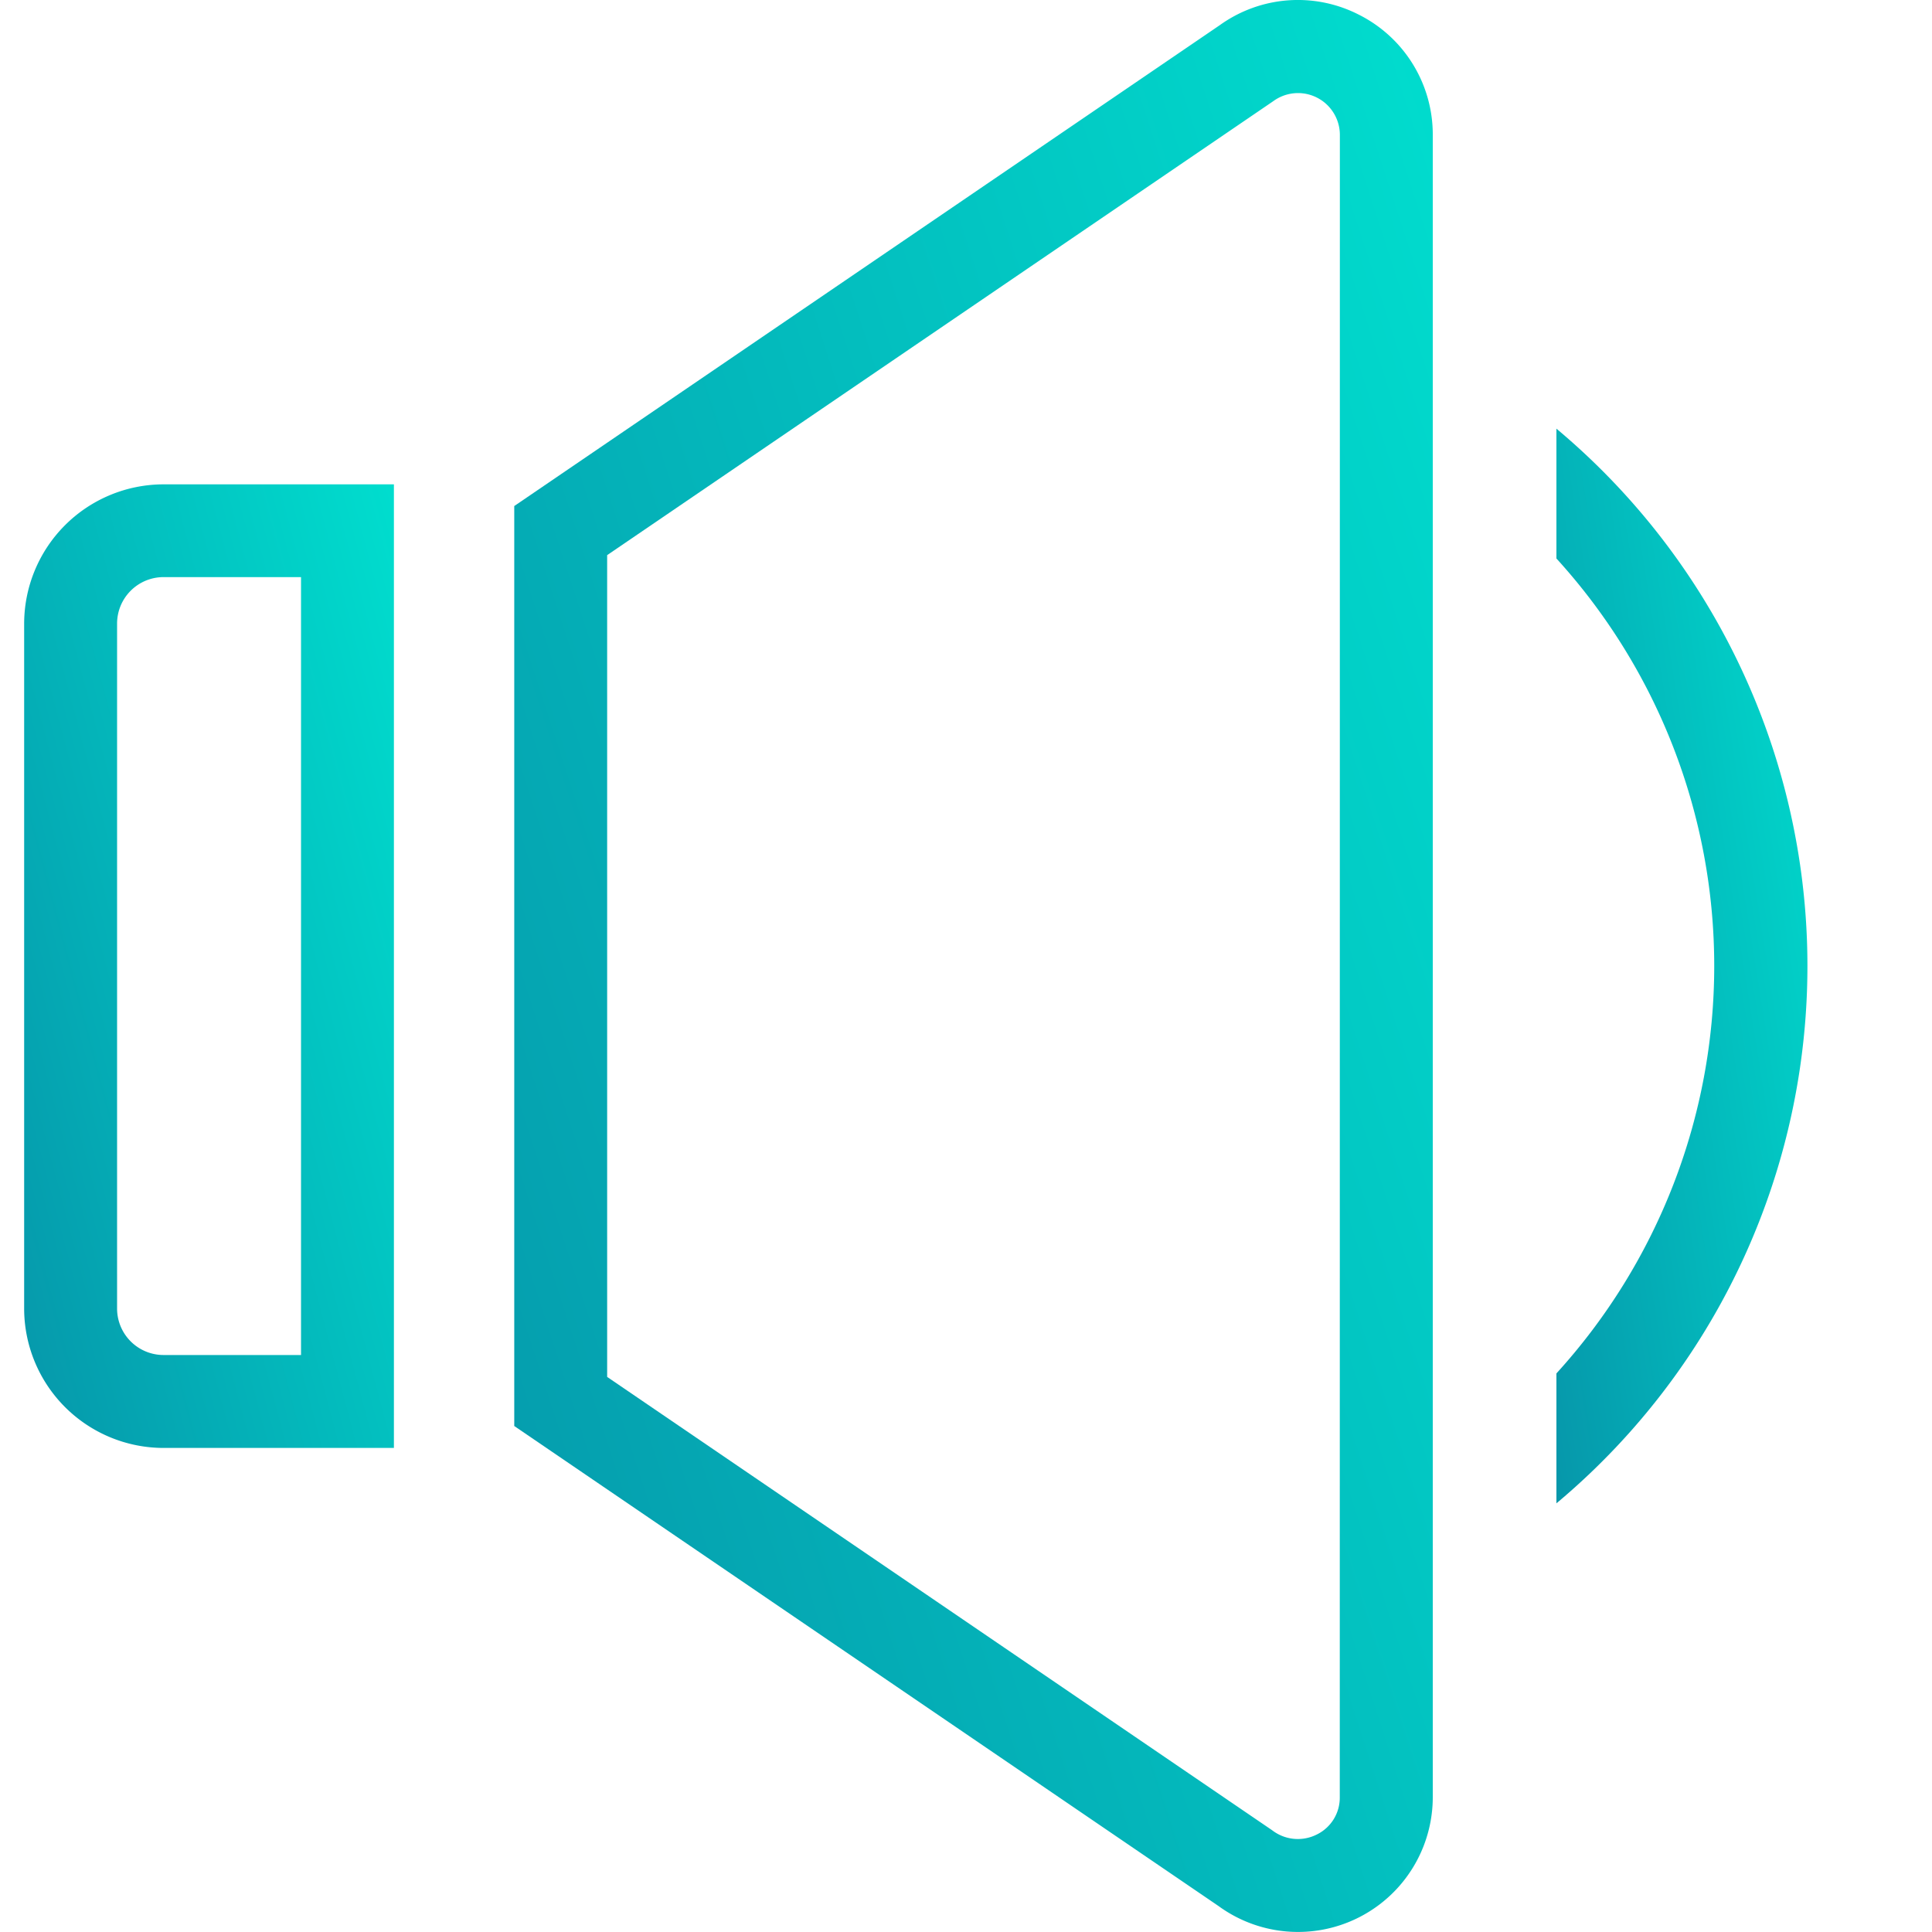 <svg xmlns="http://www.w3.org/2000/svg" xmlns:xlink="http://www.w3.org/1999/xlink" width="80" height="80" viewBox="0 0 80 80">
  <defs>
    <linearGradient id="linear-gradient" x1="0.07" y1="1.064" x2="1.258" y2="0.251" gradientUnits="objectBoundingBox">
      <stop offset="0" stop-color="#0698ab"/>
      <stop offset="1" stop-color="#00e1d0"/>
    </linearGradient>
    <clipPath id="clip-Icon_thumbnail_4">
      <rect width="80" height="80"/>
    </clipPath>
  </defs>
  <g id="Icon_thumbnail_4" clip-path="url(#clip-Icon_thumbnail_4)">
    <g id="Group_2679" data-name="Group 2679" transform="translate(-22.378 -7.198)">
      <g id="Group_2678" data-name="Group 2678" transform="translate(23.378 7.198)">
        <path id="Path_11300" data-name="Path 11300" d="M23.378,23.364V51.727A5.777,5.777,0,0,0,29.149,57.5h9.54v-39.9h-9.54A5.777,5.777,0,0,0,23.378,23.364ZM34.843,53.652H29.149a1.925,1.925,0,0,1-1.923-1.925V23.364a1.925,1.925,0,0,1,1.923-1.923h5.694Z" transform="translate(-23.378 2.456)" stroke="rgba(0,0,0,0)" stroke-width="1" fill="url(#linear-gradient)"/>
        <path id="Path_11301" data-name="Path 11301" d="M68.883,7.811a5.538,5.538,0,0,0-5.767.428L33.9,28.152V66.246l29.167,19.88a5.581,5.581,0,0,0,8.867-4.51V12.783A5.549,5.549,0,0,0,68.883,7.811Zm-.8,73.805a1.694,1.694,0,0,1-.947,1.543,1.743,1.743,0,0,1-1.857-.177L37.747,64.213V30.185l27.586-18.8a1.733,1.733,0,0,1,2.754,1.4Z" transform="translate(-13.606 -7.198)" stroke="rgba(0,0,0,0)" stroke-width="1" fill="url(#linear-gradient)"/>
      </g>
      <path id="Path_11302" data-name="Path 11302" d="M56.273,16.4v5.376a25.049,25.049,0,0,1,0,33.744V60.9a29.012,29.012,0,0,0,0-44.5Z" transform="translate(30.553 8.548)" stroke="rgba(0,0,0,0)" stroke-width="1" fill="url(#linear-gradient)"/>
    </g>
  </g>
</svg>
